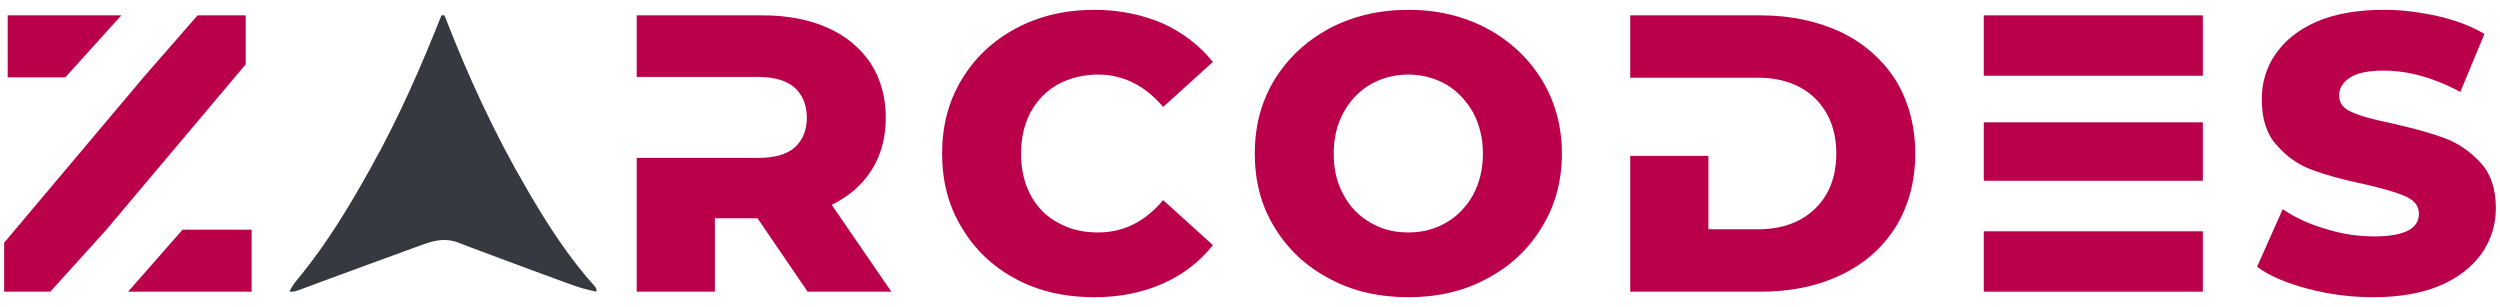 <svg width="570" height="70" viewBox="0 0 570 70" fill="none" xmlns="http://www.w3.org/2000/svg">
<path d="M56.023 3.5H45.043L32.713 17.63L0.943 55.34V66.5H11.473L24.253 52.37L56.023 14.66V3.5ZM27.673 3.5H1.753V17.63H14.893L27.673 3.5ZM41.623 52.37L29.203 66.5H57.373V52.37H41.623Z" fill="#BB004B"/>
<path d="M189.629 46.7C193.499 44.81 196.559 42.2 198.719 38.78C200.879 35.36 201.959 31.4 201.959 26.81C201.959 22.13 200.789 17.99 198.539 14.48C196.199 10.97 192.959 8.27 188.819 6.38C184.589 4.49 179.639 3.5 173.969 3.5H145.169V17.54H172.889C176.489 17.54 179.279 18.35 181.169 19.97C182.969 21.59 183.959 23.93 183.959 26.81C183.959 29.78 182.969 32.03 181.169 33.65C179.279 35.27 176.489 35.99 172.889 35.99H145.169V66.5H162.989V49.76H172.709L184.139 66.5H203.219L189.629 46.7Z" fill="#BB004B"/>
<path d="M231.63 63.62C236.85 66.41 242.79 67.76 249.45 67.76C255.21 67.76 260.34 66.77 265.02 64.7C269.61 62.72 273.48 59.75 276.54 55.88L265.2 45.62C261.06 50.57 256.11 53 250.35 53C246.93 53 243.87 52.28 241.17 50.75C238.47 49.31 236.4 47.15 234.96 44.45C233.52 41.75 232.8 38.6 232.8 35C232.8 31.49 233.52 28.34 234.96 25.64C236.4 22.94 238.47 20.78 241.17 19.25C243.87 17.81 246.93 17 250.35 17C256.11 17 261.06 19.52 265.2 24.38L276.54 14.12C273.48 10.34 269.61 7.37 265.02 5.3C260.34 3.32 255.21 2.24 249.45 2.24C242.79 2.24 236.85 3.68 231.63 6.47C226.41 9.26 222.27 13.13 219.3 18.08C216.24 23.12 214.8 28.7 214.8 35C214.8 41.3 216.24 46.97 219.3 51.92C222.27 56.96 226.41 60.83 231.63 63.62Z" fill="#BB004B"/>
<path d="M303.099 63.53C308.409 66.41 314.439 67.76 321.099 67.76C327.759 67.76 333.699 66.41 339.009 63.53C344.319 60.74 348.459 56.87 351.519 51.83C354.579 46.88 356.109 41.3 356.109 35C356.109 28.79 354.579 23.21 351.519 18.17C348.459 13.22 344.319 9.35 339.009 6.47C333.699 3.68 327.759 2.24 321.099 2.24C314.439 2.24 308.409 3.68 303.099 6.47C297.789 9.35 293.649 13.22 290.589 18.17C287.529 23.21 286.089 28.79 286.089 35C286.089 41.3 287.529 46.88 290.589 51.83C293.649 56.87 297.789 60.74 303.099 63.53ZM329.739 50.75C327.129 52.28 324.249 53 321.099 53C317.859 53 314.979 52.28 312.459 50.75C309.849 49.31 307.779 47.15 306.339 44.45C304.809 41.75 304.089 38.6 304.089 35C304.089 31.49 304.809 28.34 306.339 25.64C307.779 22.94 309.849 20.78 312.459 19.25C314.979 17.81 317.859 17 321.099 17C324.249 17 327.129 17.81 329.739 19.25C332.259 20.78 334.329 22.94 335.859 25.64C337.299 28.34 338.109 31.49 338.109 35C338.109 38.6 337.299 41.75 335.859 44.45C334.329 47.15 332.259 49.31 329.739 50.75Z" fill="#BB004B"/>
<path d="M432.263 18.35C429.293 13.67 425.153 9.98 419.843 7.37C414.443 4.85 408.323 3.5 401.483 3.5H371.693V17.72H400.763C406.163 17.72 410.483 19.25 413.723 22.31C416.963 25.46 418.673 29.69 418.673 35C418.673 40.4 416.963 44.63 413.723 47.69C410.483 50.75 406.163 52.28 400.763 52.28H389.513V35.54H371.693V66.5H401.483C408.323 66.5 414.443 65.24 419.843 62.63C425.153 60.11 429.293 56.42 432.263 51.65C435.143 46.97 436.673 41.39 436.673 35C436.673 28.7 435.143 23.12 432.263 18.35Z" fill="#BB004B"/>
<path d="M502.248 3.5H452.298V17.27H502.248V3.5ZM502.248 27.89H452.298V41.21H502.248V27.89ZM452.298 52.73V66.5H502.248V52.73H452.298Z" fill="#BB004B"/>
<path d="M526.307 65.87C531.077 67.13 536.027 67.76 541.157 67.76C547.097 67.76 552.227 66.86 556.457 65.06C560.597 63.26 563.747 60.74 565.907 57.68C567.977 54.62 569.057 51.2 569.057 47.42C569.057 43.1 567.887 39.59 565.547 37.07C563.207 34.55 560.507 32.66 557.357 31.49C554.207 30.32 550.247 29.24 545.477 28.16C541.157 27.26 538.097 26.45 536.207 25.55C534.227 24.74 533.327 23.48 533.327 21.77C533.327 20.15 534.137 18.8 535.757 17.72C537.377 16.64 539.897 16.1 543.497 16.1C549.077 16.1 554.927 17.72 560.957 20.96L566.447 7.73C563.387 5.93 559.787 4.58 555.827 3.68C551.777 2.78 547.727 2.24 543.587 2.24C537.467 2.24 532.337 3.14 528.197 4.94C524.057 6.74 520.907 9.26 518.837 12.32C516.677 15.38 515.687 18.89 515.687 22.67C515.687 27.08 516.767 30.59 519.107 33.11C521.357 35.72 524.057 37.61 527.297 38.78C530.447 39.95 534.407 41.03 539.177 42.02C543.497 43.01 546.557 43.91 548.537 44.81C550.517 45.71 551.507 46.97 551.507 48.77C551.507 52.19 548.087 53.9 541.247 53.9C537.647 53.9 533.957 53.36 530.267 52.19C526.487 51.11 523.247 49.58 520.457 47.69L514.607 60.83C517.577 62.99 521.447 64.61 526.307 65.87Z" fill="#BB004B"/>
<path d="M100.65 3.5C100.881 3.5 101.112 3.5 101.35 3.5C101.45 3.758 101.549 4.015 101.652 4.281C106.807 17.529 112.73 30.411 119.9 42.7C120.073 42.998 120.245 43.297 120.423 43.604C124.829 51.203 129.718 58.749 135.614 65.289C136 65.8 136 65.8 136 66.5C133.829 66.07 131.788 65.475 129.715 64.704C129.271 64.541 129.271 64.541 128.819 64.375C128.182 64.142 127.545 63.908 126.909 63.673C125.9 63.301 124.89 62.932 123.88 62.563C120.645 61.382 117.415 60.19 114.193 58.975C112.794 58.449 111.394 57.927 109.993 57.406C109.325 57.156 108.657 56.903 107.991 56.648C107.058 56.29 106.122 55.941 105.185 55.594C104.777 55.434 104.777 55.434 104.362 55.271C100.741 53.953 97.769 55.247 94.291 56.533C93.842 56.696 93.393 56.859 92.944 57.022C91.761 57.451 90.58 57.885 89.399 58.319C88.236 58.746 87.072 59.169 85.908 59.592C82.369 60.88 78.831 62.173 75.3 63.485C74.324 63.847 73.347 64.208 72.371 64.569C71.683 64.824 70.996 65.081 70.309 65.338C69.896 65.491 69.483 65.644 69.058 65.801C68.694 65.936 68.331 66.072 67.956 66.211C67.05 66.5 67.05 66.5 66 66.5C66.596 65.087 67.569 63.993 68.537 62.825C74.576 55.396 79.552 47.198 84.2 38.85C84.379 38.53 84.558 38.211 84.742 37.882C90.933 26.794 95.969 15.291 100.65 3.5Z" fill="#363940"/>
</svg>
